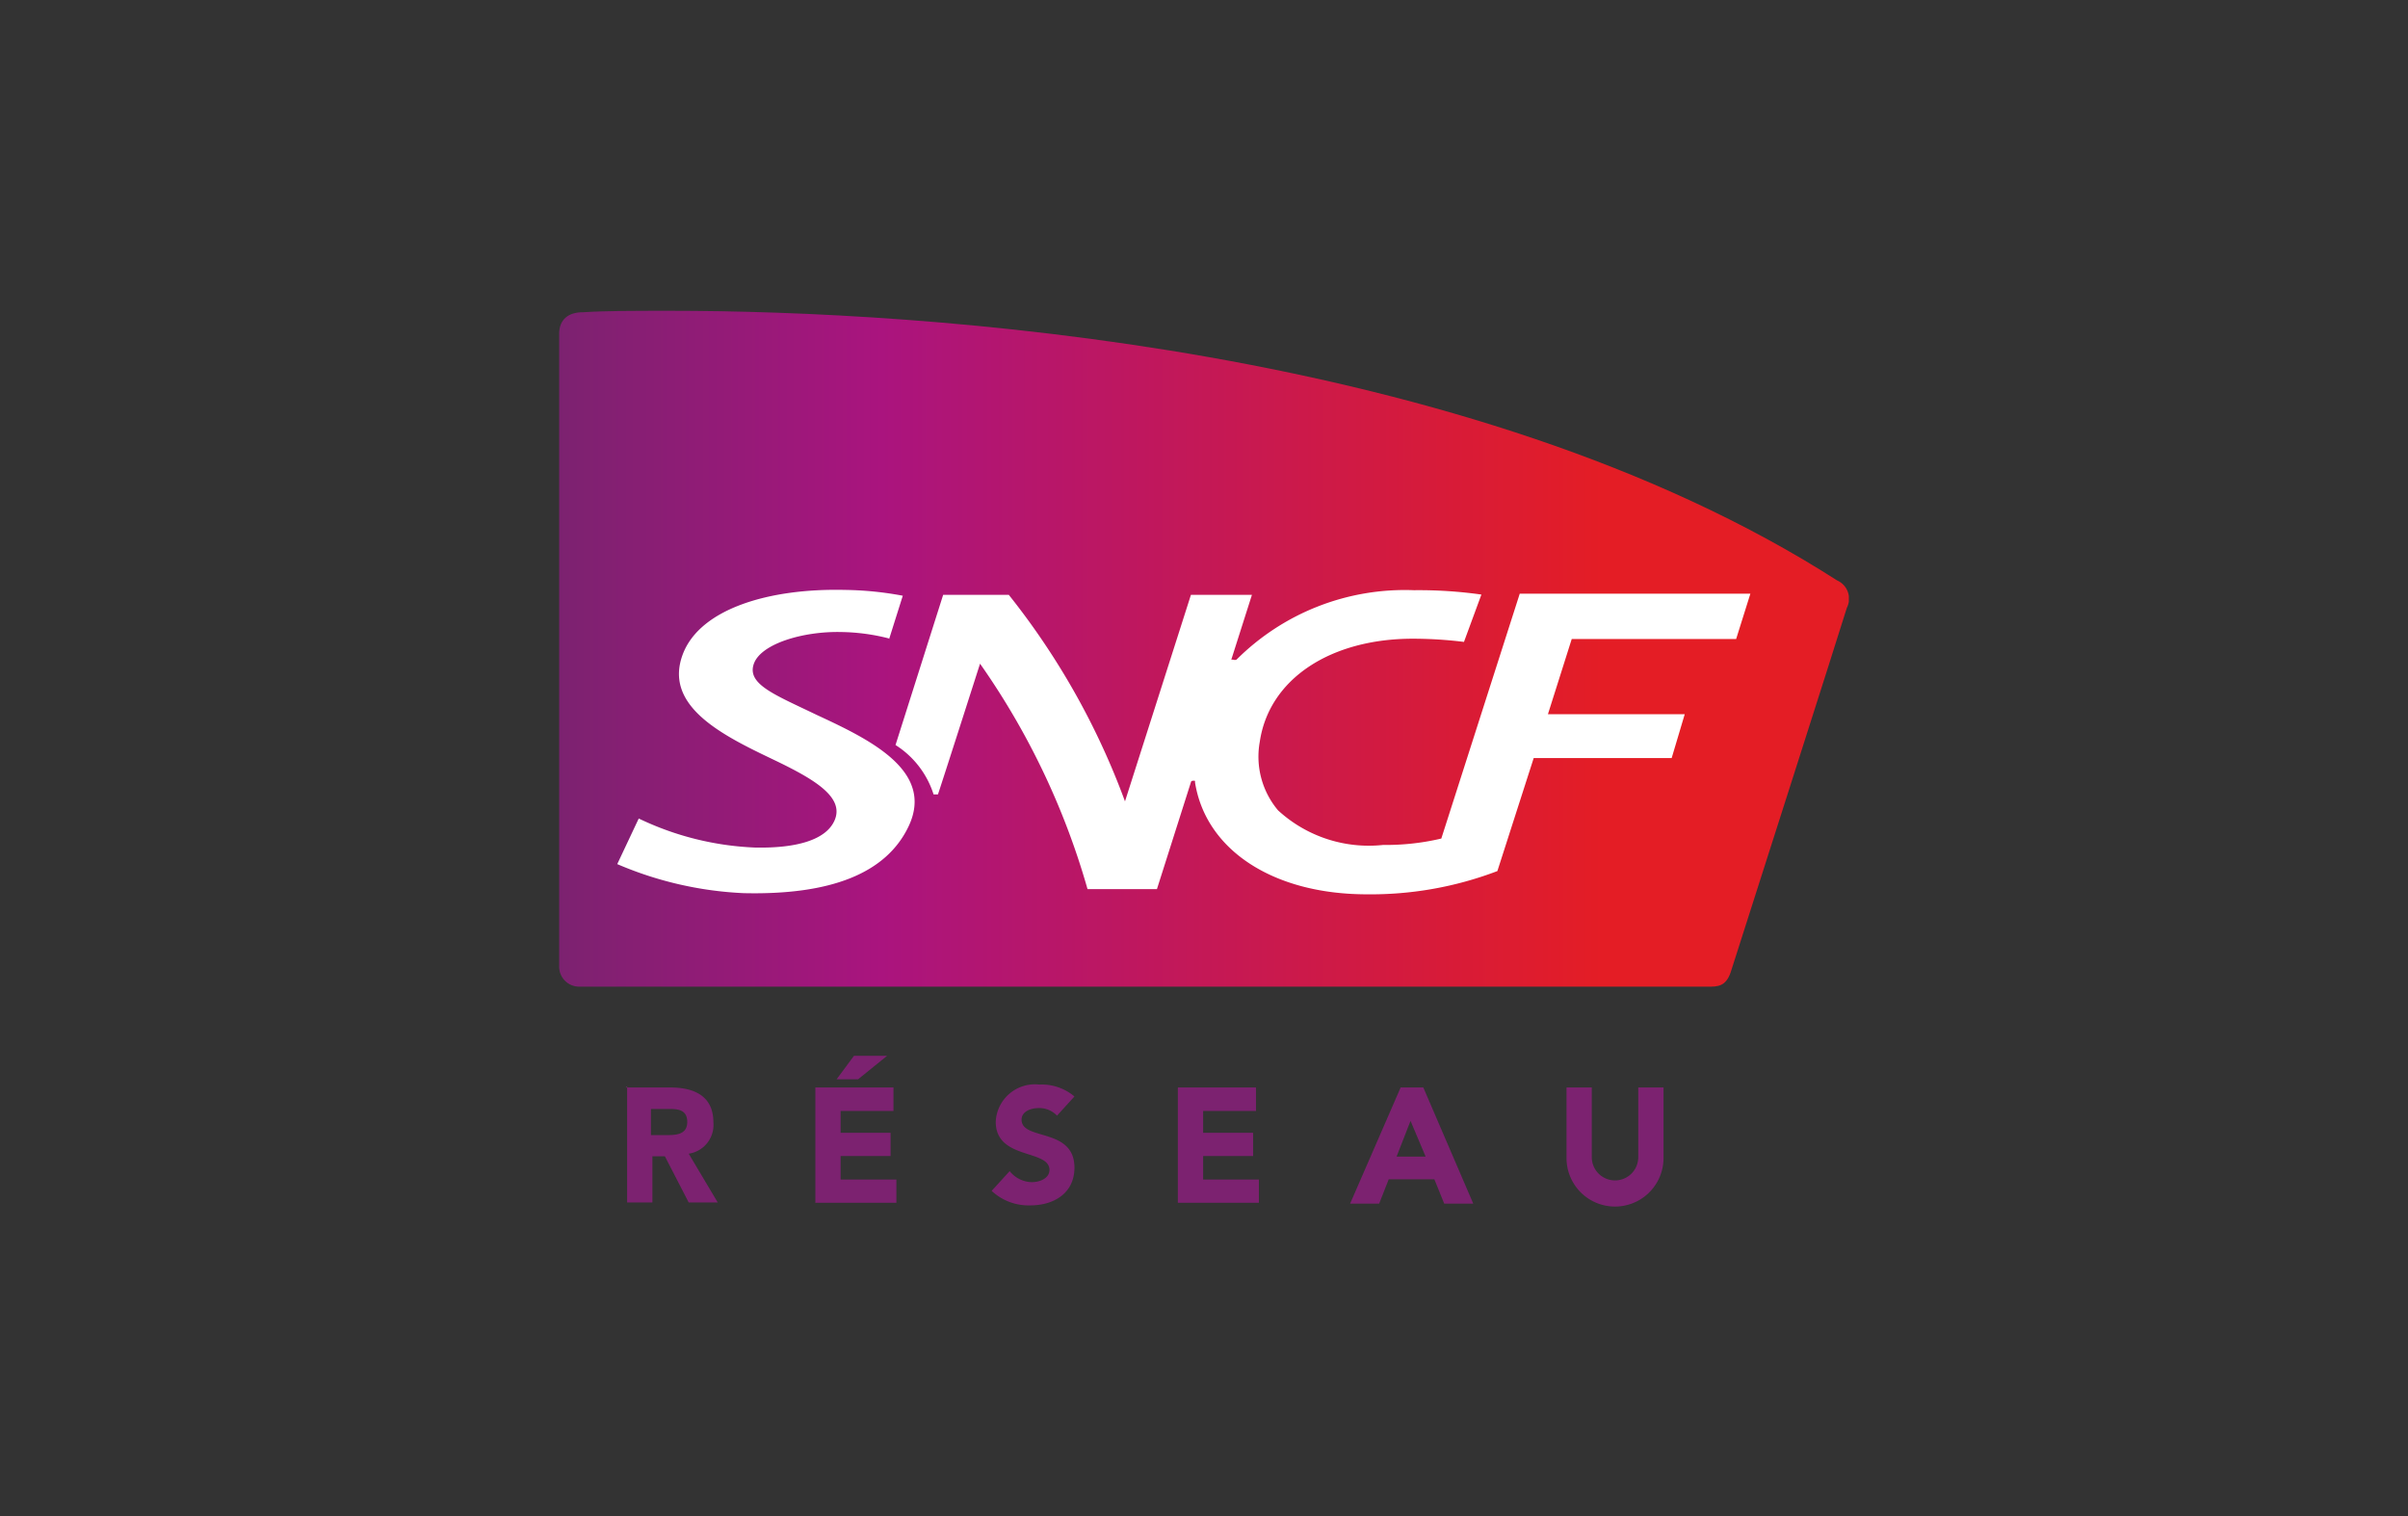 <svg xmlns="http://www.w3.org/2000/svg" xmlns:xlink="http://www.w3.org/1999/xlink" viewBox="0 0 82.9 52.2"><rect x="0" y="0" width="82.9" height="52.2" fill="#333333" stroke="none"/><defs><style>.cls-1{fill:none;}.cls-2{clip-path:url(#clip-path);}.cls-3{fill:url(#Dégradé_sans_nom_4);}.cls-4{fill:#fff;}.cls-5{fill:#7c2270;}</style><clipPath id="clip-path"><path class="cls-1" d="M20.06,10.75c-.49,0-.81.25-.81.74h0V33.25a.69.69,0,0,0,.69.72H58.79c.34,0,.62,0,.79-.49h0s3.94-12.32,4-12.55h0a.69.69,0,0,0-.34-.95h0C50.59,11.87,31.67,10.7,23.08,10.7h0c-1.23,0-2.25,0-3,.05"/></clipPath><linearGradient id="Dégradé_sans_nom_4" x1="19.25" y1="31.67" x2="63.65" y2="31.67" gradientTransform="matrix(1, 0, 0, -1, 0, 54)" gradientUnits="userSpaceOnUse"><stop offset="0" stop-color="#7c2270"/><stop offset="0.25" stop-color="#aa147e"/><stop offset="0.81" stop-color="#e41d25"/><stop offset="1" stop-color="#e41d25"/></linearGradient></defs><g id="Calque_2" data-name="Calque 2"><g id="Calque_1-2" data-name="Calque 1"><g id="Calque_8" data-name="Calque 8"><rect class="cls-1" width="82.9" height="52.2"/></g><g class="cls-2"><rect class="cls-3" x="19.25" y="10.68" width="44.4" height="23.29"/></g><path id="SNCF" class="cls-4" d="M44,27.9a2.87,2.87,0,0,1-.63-2.36c.32-2.17,2.44-3.55,5.27-3.55a14.34,14.34,0,0,1,1.76.11L51,20.47a15.33,15.33,0,0,0-2.32-.15,8.2,8.2,0,0,0-6.11,2.39.16.16,0,0,1-.12,0s-.07,0-.06,0l.71-2.23H41l-2.27,7.11a25.53,25.53,0,0,0-4-7.11H32.47l-1.64,5.17a3.13,3.13,0,0,1,1.31,1.7s0,0,.08,0,.06,0,.07,0,1.45-4.5,1.45-4.5a25.74,25.74,0,0,1,3.7,7.76h2.39L41,26.93s0-.05.08-.05.06,0,.06.05c.36,2.31,2.66,3.86,5.92,3.86a12.24,12.24,0,0,0,4.49-.8L52.8,26.1h4.75L58,24.59H53.29L54.11,22h5.66l.49-1.56H52.32l-2.7,8.43a8.28,8.28,0,0,1-2,.22A4.62,4.62,0,0,1,44,27.9M30.61,22l.47-1.49a11.5,11.5,0,0,0-2-.2c-2.61-.06-4.95.65-5.56,2.18-.71,1.8,1.32,2.81,3.08,3.65,1.4.67,2.51,1.3,2.12,2.13-.3.64-1.28.94-2.73.91a10.18,10.18,0,0,1-4-1l-.74,1.57a12.43,12.43,0,0,0,4.35,1c3,.07,4.91-.68,5.68-2.3.91-1.92-1.36-3-3.17-3.84-1.43-.69-2.4-1.05-2.16-1.75s1.71-1.13,3-1.1a6.93,6.93,0,0,1,1.65.22"/><g id="Réseau"><path class="cls-5" d="M21.54,37.44h1.53c.81,0,1.49.28,1.49,1.2a1,1,0,0,1-.85,1.08l1,1.68h-1l-.82-1.59h-.43V41.4h-.87v-4Zm.87,1.64h.52c.31,0,.73,0,.73-.45s-.36-.45-.67-.45h-.58Z"/><path class="cls-5" d="M28.07,37.44h2.69v.81H28.94V39h1.72v.8H28.94v.81h1.92v.8H28.07Zm1.33-1.09h1.14l-1,.81h-.74Z"/><path class="cls-5" d="M36.39,38.41a.84.84,0,0,0-.64-.26c-.25,0-.58.11-.58.4,0,.73,1.82.26,1.82,1.65,0,.88-.71,1.3-1.52,1.3a1.86,1.86,0,0,1-1.33-.5l.62-.68a1,1,0,0,0,.76.38c.29,0,.61-.14.61-.42,0-.72-1.85-.34-1.85-1.66a1.35,1.35,0,0,1,1.5-1.28,1.75,1.75,0,0,1,1.21.41Z"/><path class="cls-5" d="M40.55,37.44h2.69v.81H41.42V39h1.72v.8H41.42v.81h1.92v.8H40.55Z"/><path class="cls-5" d="M48.22,37.44H49l1.72,4h-1l-.34-.84H47.81l-.33.84h-1Zm.34,1.15-.48,1.23h1Z"/><path class="cls-5" d="M57.27,39.87a1.67,1.67,0,0,1-3.34,0V37.44h.87v2.4a.8.8,0,1,0,1.6,0v-2.4h.87Z"/></g></g></g></svg>